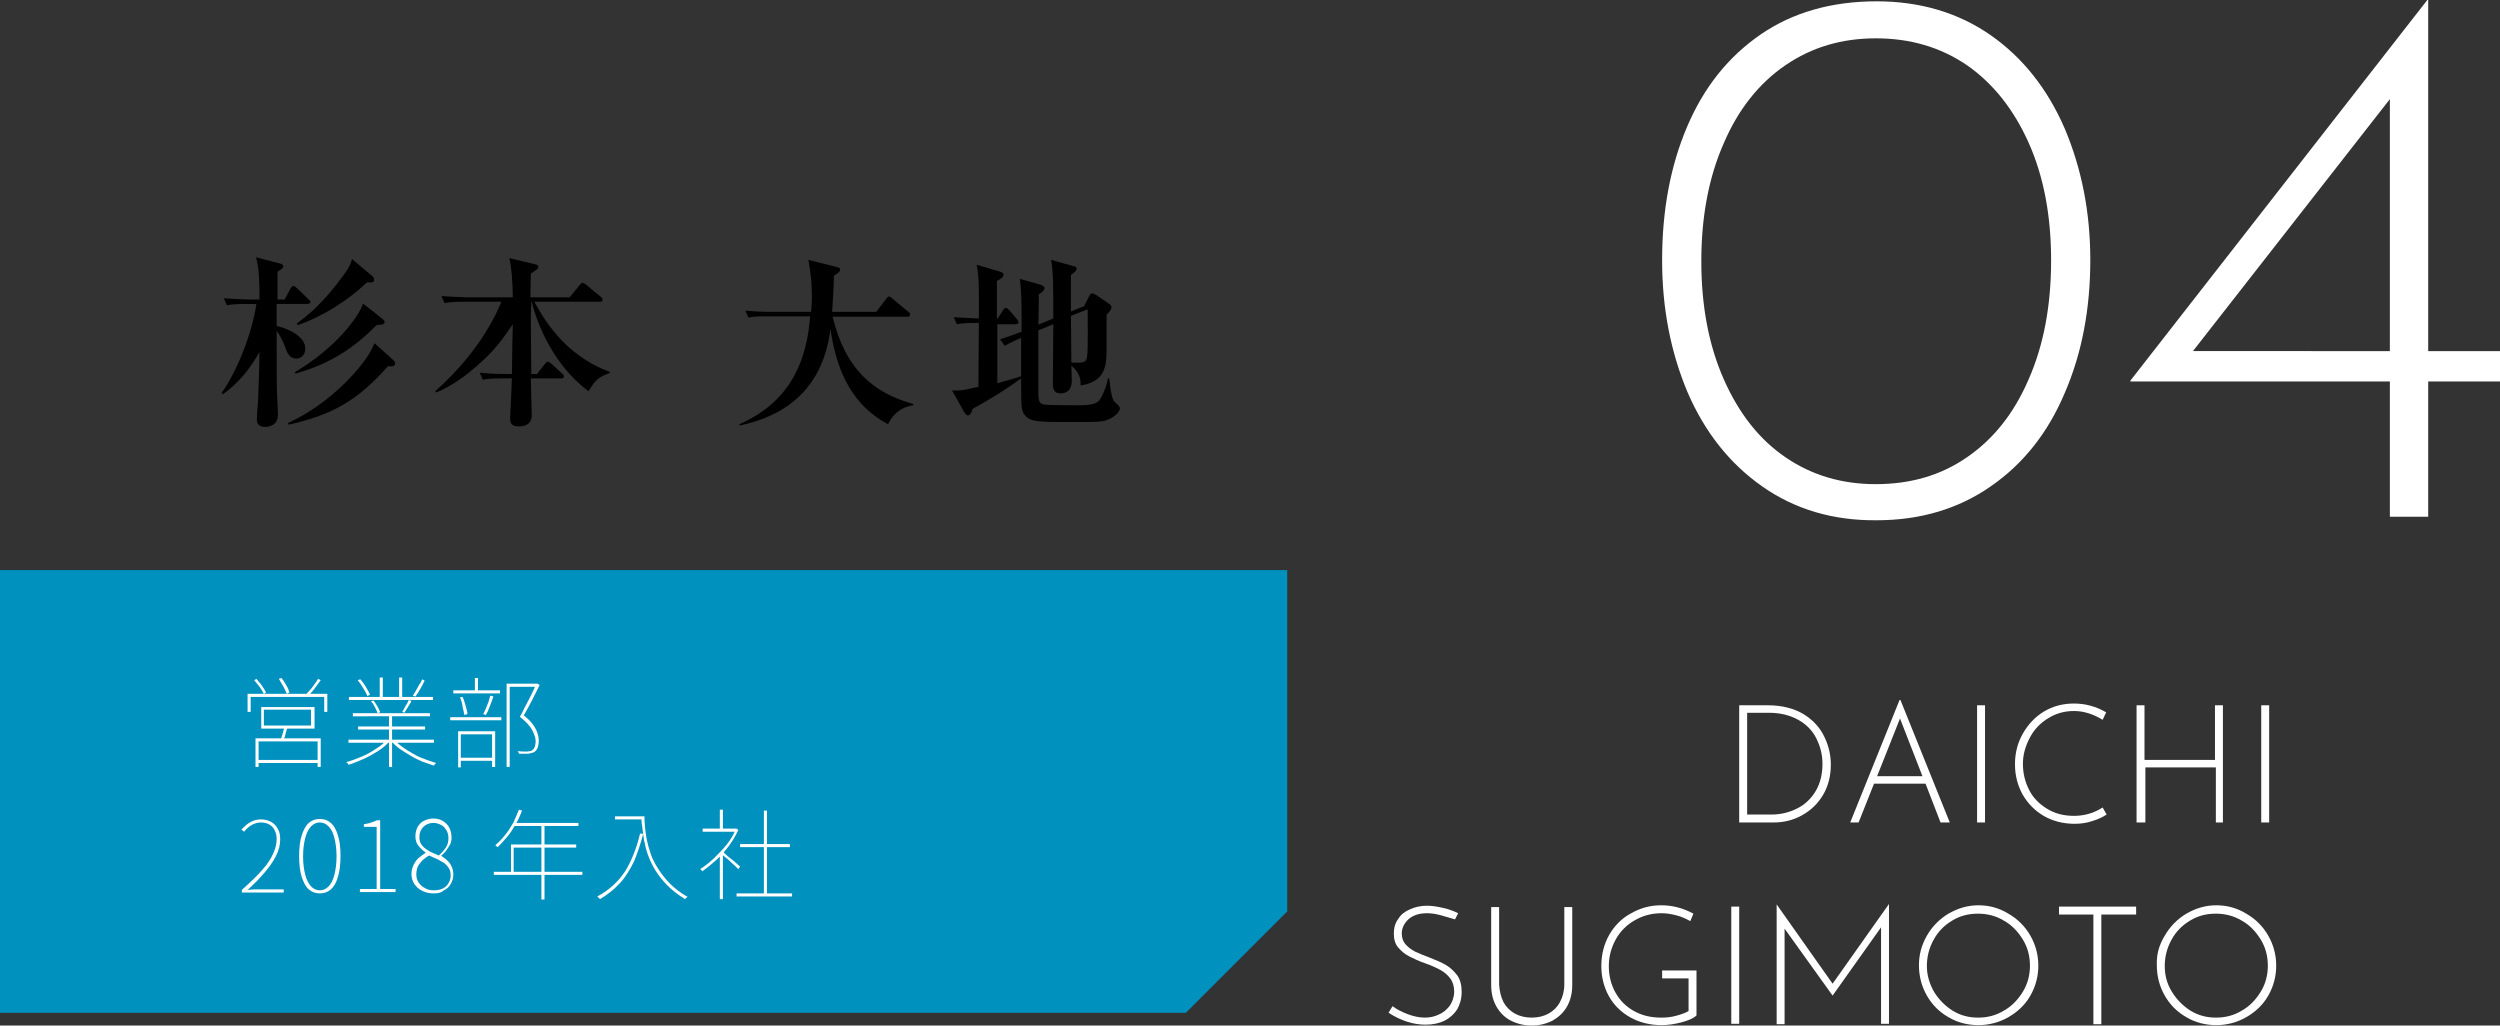 <?xml version="1.0" encoding="utf-8"?>
<!-- Generator: Adobe Illustrator 28.3.0, SVG Export Plug-In . SVG Version: 6.00 Build 0)  -->
<svg version="1.1" id="レイヤー_1" xmlns="http://www.w3.org/2000/svg" xmlns:xlink="http://www.w3.org/1999/xlink" x="0px"
	 y="0px" width="567.5px" height="232.8px" viewBox="0 0 567.5 232.8" style="enable-background:new 0 0 567.5 232.8;"
	 xml:space="preserve">
<rect x="0" y="0" width="567.5" height="232.8" fill="#333333" stroke="none"/>
<style type="text/css">
	.st0{fill:#0091BE;}
	.st1{fill:#FFFFFF;}
</style>
<polygon class="st0" points="0,229.9 0,129.4 292.2,129.4 292.2,206.9 269.2,229.9 "/>
<g>
	<path class="st1" d="M400,110.4c-7.4-5.2-13-12.3-16.9-21.3c-3.8-9-5.8-19-5.8-30c0-11.4,1.9-21.5,5.7-30.4
		c3.8-8.9,9.3-15.8,16.7-20.9c7.3-5,16.1-7.5,26.3-7.5c9.9,0,18.6,2.6,25.9,7.7c7.3,5.1,12.9,12.2,16.8,21.2
		c3.8,9,5.8,18.9,5.8,29.8c0,11.1-1.9,21.2-5.8,30.2c-3.8,9-9.4,16.1-16.8,21.2c-7.3,5.1-16,7.7-25.9,7.7
		C416.1,118.2,407.4,115.6,400,110.4z M446.5,103.8c6-4.1,10.7-10,14-17.7c3.4-7.7,5.1-16.7,5.1-27c0-10.2-1.7-19.1-5.1-26.7
		c-3.4-7.6-8.1-13.5-14-17.6c-6-4.1-12.9-6.1-20.7-6.1c-7.7,0-14.5,2-20.5,6.1c-6,4.1-10.7,10-14,17.7c-3.4,7.7-5.1,16.6-5.1,26.8
		c0,10.2,1.7,19.1,5.1,26.8c3.4,7.7,8,13.6,14,17.7c6,4.1,12.8,6.1,20.5,6.1C433.7,109.9,440.6,107.9,446.5,103.8z"/>
	<path class="st1" d="M567.5,79.7v6.9h-16.3v30.7h-8.7V86.6h-58.9v-0.2L551,0h0.2v79.7H567.5z M542.5,79.7V22.5l-44.7,57.2H542.5z"
		/>
</g>
<g>
	<path d="M69.7,69h-6.9l0,5c2.7,0.6,6.5,2.4,6.5,5.1c0,1.6-1.1,2.3-2,2.3c-1.2,0-1.9-0.8-2.3-1.9c-0.7-2.1-1.6-3.6-2.2-4.4
		c0,11.2,0,12.5,0.2,16.6c0,0.4,0.1,2.1,0.1,2.4c0,2.8-2.6,2.8-3,2.8c-0.8,0-1.8-0.3-1.8-1.7c0-0.5,0.2-3.8,0.3-4.5
		c0.1-3.7,0.3-7.6,0.3-10.8c-2.1,3.8-4.8,7.1-8.3,9.6l-0.3-0.3c3.7-5.2,7-13.9,7.9-20.2h-2.2c-2.6,0-3.5,0.1-4.5,0.3l-0.7-1.6
		c2.6,0.2,5.5,0.3,6,0.3h2.1c0-3.2,0-7.1-0.8-9.6l5.4,1.4c0.5,0.1,0.8,0.3,0.8,0.7c0,0.3-0.1,0.4-1.3,1.2c0,1,0,5.4,0,6.3h1.6
		l1.4-2.6c0.1-0.2,0.4-0.5,0.6-0.5s0.6,0.3,0.8,0.5l2.7,2.6c0.3,0.3,0.4,0.4,0.4,0.6C70.4,68.9,70,69,69.7,69z M88.1,83.1
		c-6.8,7.7-12.6,11.1-22.6,13.3L65.4,96c9.8-4.4,18-13.6,19.6-18.1l3.9,3.5c0.2,0.2,0.8,0.6,0.8,1.1C89.7,83.3,88.6,83.2,88.1,83.1z
		 M85.5,73.8c-5.1,5.1-10.3,8.7-18.4,11l-0.2-0.3c9.2-5.4,14.6-12.6,15.5-15.6l4.2,3.3c0.5,0.4,0.7,0.6,0.7,0.9
		C87.3,73.7,86.6,73.7,85.5,73.8z M83.3,64.1c-4.2,4-9.9,7.7-15.7,9.7l-0.2-0.4c4.3-3,7.7-7.1,9.8-9.9c1-1.3,2.3-2.9,2.7-4.7
		l4.4,3.7c0.3,0.2,0.6,0.5,0.6,0.9C85,64.2,84.5,64.1,83.3,64.1z"/>
	<path d="M133.6,88.8c-9.2-6.8-12.4-18-12.9-20.3h-0.1c-0.1,3.1-0.1,3.4-0.1,4.1c0,1.9,0.1,10.5,0.1,12.3h1.3l1.8-2.3
		c0.2-0.2,0.4-0.5,0.6-0.5s0.5,0.2,0.8,0.4l2.5,2.3c0.3,0.2,0.4,0.4,0.4,0.7c0,0.4-0.4,0.4-0.7,0.4h-6.8c0,1.3,0.2,7.4,0.2,8.3
		c0,0.6,0,2.6-3,2.6c-1.8,0-1.9-1-1.9-1.9c0-0.1,0.4-8.2,0.4-9h-2.1c-2.6,0-3.5,0.1-4.5,0.3l-0.7-1.6c2.6,0.3,5.5,0.3,6,0.3h1.3
		c0.1-6.7,0.1-7.1,0.2-11.3c-2.1,3.1-4,5.9-8.3,9.6c-1.8,1.6-5.5,4.5-9.1,5.9l-0.2-0.3c10.5-9.3,14.2-18.3,15-20.3h-8.3
		c-2.6,0-3.5,0.1-4.6,0.3l-0.7-1.6c2.6,0.2,5.5,0.3,6,0.3h10.2c0-3.1-0.3-7.1-0.8-8.9l5.9,1.4c0.7,0.2,0.7,0.4,0.7,0.5
		c0,0.5-0.2,0.6-1.7,1.6c0,0.8-0.1,4.6-0.1,5.4h8.9l2.3-2.8c0.3-0.3,0.4-0.5,0.6-0.5c0.3,0,0.5,0.2,0.8,0.4l3.4,2.8
		c0.2,0.2,0.4,0.4,0.4,0.6c0,0.4-0.4,0.5-0.6,0.5h-14.9c1.8,3.3,6.6,12.1,17.1,15.9v0.3C135.6,85.6,134.9,86.7,133.6,88.8z"/>
	<path d="M201.6,96.3c-9.4-5-11.9-14-13.1-21.6C186.4,92.1,173,95.4,168,96.6l-0.2-0.3c12-5.2,15.4-15,16.1-24.5h-9.5
		c-2.9,0-3.7,0.1-4.5,0.3l-0.7-1.6c2,0.2,3.9,0.3,6,0.3h8.9c0.1-0.8,0.2-1.9,0.2-3.7c0-2.6-0.3-5.5-0.8-8.1l6.4,1.6
		c0.7,0.2,0.8,0.3,0.8,0.6c0,0.5-0.5,0.8-1.4,1.4c0,1.2-0.3,6.9-0.4,8.2h10l2.3-3c0.2-0.3,0.4-0.5,0.6-0.5c0.2,0,0.5,0.2,0.8,0.5
		l3.6,3c0.2,0.1,0.4,0.3,0.4,0.6c0,0.4-0.4,0.5-0.6,0.5h-17c2.9,12,9.3,17.3,18.3,19.8v0.3C205.9,92.2,203.2,92.9,201.6,96.3z"/>
	<path d="M251.1,95.4c-1.2,0.4-2.7,0.4-7.7,0.4c-7.8,0-9.5,0-10.8-1.6c-0.8-1.1-0.8-1.8-0.8-8.3c-3.9,2.8-7,4.7-11,6.9
		c-0.3,1-0.6,1.5-1.1,1.5c-0.3,0-0.5-0.3-0.8-0.7l-2.8-5c1,0.1,1.9,0.2,6-0.8c0-4.8,0.1-9.7,0.1-14.5c-3.1,0-3.9,0.1-5,0.3l-0.7-1.6
		c1,0.1,4.5,0.2,5.7,0.3v-5.6c0-3.7-0.2-5.1-0.5-6.6l5.1,1.5c0.6,0.2,1,0.3,1,0.8c0,0.4-0.3,0.7-1.5,1.4c0,1.5,0,6.7,0,8.6h0.1
		l1.3-2c0.3-0.4,0.4-0.5,0.6-0.5c0.3,0,0.5,0.2,0.8,0.5l1.7,2c0.2,0.3,0.4,0.5,0.4,0.8c0,0.3-0.4,0.4-0.6,0.4h-4.2v13.4
		c0.9-0.3,2.3-0.6,5.4-1.6c0-6.2,0-6.9,0-8.7c-1.7,0.7-2.7,1.2-3.7,1.8L227,77c1.8-0.5,2.4-0.8,4.9-1.7c0-7.2,0-9-0.4-12l4.6,1.3
		c0.6,0.2,1,0.4,1,0.8c0,0.6-0.8,1.1-1.3,1.4c0,0.3,0,5.5-0.1,6.9l3.4-1.4c0-7.4,0-10.5-0.5-13.3l4.7,1.3c0.8,0.2,1.1,0.3,1.1,0.7
		c0,0.3-0.3,0.8-1.3,1.4c0,1.2,0,7,0,8.3l3-1.2l1.1-2.2c0.2-0.4,0.4-0.7,0.7-0.7c0.2,0,0.5,0.1,1,0.4l2.9,2c0.3,0.2,0.5,0.4,0.5,0.8
		c0,0.6-0.8,1.3-1.1,1.6c0,1,0,6.1,0,7.2c0,4.1,0,8-5.9,8.9c0-1.2,0-2.7-2.1-4.5c0,0.3,0.1,3.2,0.1,3.3c0,0.6,0,3-2.6,3
		c-1.7,0-1.7-1.5-1.7-2.3c0-1.9,0.1-11.3,0.1-13.4l-3.4,1.4v2.7c0,1.3,0,9.3,0,11c0,1.8,0,2.8,1.1,3.1c0.6,0.1,1.3,0.2,7.8,0.2
		c2,0,3.7-0.1,4.6-0.8c1.1-0.9,2.1-4,2.3-5.3h0.3c0.5,4.7,0.9,5,1.4,5.5c0.6,0.5,1,0.9,1,1.3C254.3,93.3,253.2,94.7,251.1,95.4z
		 M243.1,71.7c0,1.7,0.1,9.1,0.1,10.6c3,0.1,3.4,0.1,3.6-1.7c0.2-1.2,0.1-8.6,0.1-10.4L243.1,71.7z"/>
</g>
<g>
	<path class="st1" d="M394.7,160.1h6.6c3.2,0,5.9,0.7,8.1,2c2.1,1.3,3.7,3,4.7,5.1c1,2,1.5,4.2,1.5,6.4c0,2.6-0.6,4.9-1.8,6.9
		c-1.2,2-2.8,3.5-4.8,4.6c-2,1.1-4.1,1.6-6.4,1.6h-7.8V160.1z M402.1,184.9c2.2,0,4.1-0.5,5.9-1.4s3.2-2.3,4.2-4s1.5-3.8,1.5-6.1
		c0-2.1-0.5-4-1.4-5.8s-2.3-3.2-4.1-4.2s-4-1.6-6.6-1.6h-5v23.1H402.1z"/>
	<path class="st1" d="M437.1,177.9h-11.7l-3.5,8.8H420l11.2-27.8h0.2l11.2,27.8h-2.1L437.1,177.9z M436.4,176.2l-5.1-13.1l-5.2,13.1
		H436.4z"/>
	<path class="st1" d="M450.6,160.1v26.6h-1.8v-26.6H450.6z"/>
	<path class="st1" d="M474.9,186.4c-1.2,0.4-2.5,0.6-3.9,0.6c-2.7,0-5-0.6-7.1-1.8c-2-1.2-3.6-2.8-4.8-4.9c-1.1-2-1.7-4.3-1.7-6.8
		c0-2.6,0.6-4.9,1.8-7c1.2-2.1,2.8-3.8,4.8-5c2-1.2,4.3-1.8,6.8-1.8c2.6,0,5.1,0.7,7.3,2l-0.8,1.7c-2.1-1.3-4.3-2-6.5-2
		c-2.1,0-4,0.5-5.8,1.6c-1.8,1.1-3.2,2.5-4.2,4.4s-1.6,3.8-1.6,6c0,2.2,0.5,4.1,1.4,5.9s2.3,3.2,4.1,4.3c1.8,1.1,3.8,1.6,6.1,1.6
		s4.5-0.6,6.5-1.9l0.9,1.6C477.3,185.5,476.2,186,474.9,186.4z"/>
	<path class="st1" d="M504.8,186.7h-1.8v-12.5h-16v12.5H485v-26.6h1.8v12.4h16v-12.4h1.8V186.7z"/>
	<path class="st1" d="M515.1,160.1v26.6h-1.8v-26.6H515.1z"/>
	<path class="st1" d="M327.2,207.8c-1.1-0.3-2.2-0.5-3.2-0.5c-1.8,0-3.1,0.4-4.2,1.3c-1,0.9-1.6,2-1.6,3.3c0,1,0.3,1.8,0.8,2.4
		c0.6,0.7,1.3,1.2,2.2,1.7c0.9,0.4,2,0.9,3.4,1.4c1.5,0.6,2.7,1.1,3.7,1.7c1,0.6,1.8,1.4,2.5,2.3c0.7,1,1,2.3,1,3.8
		c0,1.5-0.4,2.8-1,3.9c-0.7,1.1-1.7,2-2.9,2.6s-2.7,0.9-4.3,0.9c-2.8,0-5.6-0.9-8.4-2.7l0.9-1.5c0.9,0.7,2.1,1.3,3.4,1.8
		c1.3,0.5,2.7,0.8,3.9,0.8c1.1,0,2.2-0.2,3.2-0.7c1-0.4,1.8-1.1,2.5-2c0.6-0.9,1-2,1-3.2c0-1.2-0.3-2.2-0.9-3
		c-0.6-0.8-1.3-1.4-2.2-1.9c-0.9-0.5-2-1-3.4-1.5c-1.5-0.5-2.7-1.1-3.7-1.6c-1-0.5-1.8-1.2-2.5-2c-0.7-0.8-1-1.9-1-3.2
		c0-1.2,0.3-2.4,1-3.3c0.6-1,1.5-1.7,2.7-2.2c1.1-0.5,2.4-0.8,3.8-0.8c1.2,0,2.4,0.2,3.7,0.5c1.3,0.3,2.4,0.7,3.4,1.2l-0.7,1.4
		C329.3,208.4,328.3,208.1,327.2,207.8z"/>
	<path class="st1" d="M341.3,227.5c0.6,1.1,1.5,2,2.6,2.6c1.1,0.6,2.4,0.9,3.8,0.9c1.4,0,2.7-0.3,3.8-0.9c1.1-0.6,2-1.5,2.6-2.6
		c0.6-1.1,1-2.5,1-4v-17.6h1.8v17.7c0,1.9-0.4,3.5-1.2,4.9c-0.8,1.4-1.9,2.4-3.3,3.2c-1.4,0.7-3,1.1-4.7,1.1c-1.7,0-3.3-0.4-4.7-1.1
		c-1.4-0.7-2.5-1.8-3.3-3.2c-0.8-1.4-1.2-3-1.2-4.9v-17.7h1.8v17.6C340.4,225,340.7,226.3,341.3,227.5z"/>
	<path class="st1" d="M381.6,232.1c-1.6,0.4-3,0.6-4.4,0.6c-2.7,0-5.1-0.6-7.2-1.8s-3.7-2.8-4.8-4.8c-1.1-2-1.7-4.3-1.7-6.8
		c0-2.6,0.6-5,1.8-7.1c1.2-2.1,2.9-3.8,5-4.9c2.1-1.2,4.3-1.8,6.8-1.8c2.7,0,5.1,0.7,7.3,1.9l-0.7,1.7c-0.9-0.5-1.9-1-3.1-1.3
		c-1.1-0.3-2.3-0.5-3.4-0.5c-2.2,0-4.2,0.5-6.1,1.6c-1.8,1-3.3,2.5-4.3,4.3c-1,1.8-1.6,3.8-1.6,6.1c0,2.2,0.5,4.2,1.5,6
		c1,1.8,2.4,3.2,4.2,4.2s3.8,1.5,6.2,1.5c1.1,0,2.2-0.1,3.3-0.4s2.1-0.6,2.9-1.1v-7.4h-6v-1.8h7.8v10.2
		C384.4,231.2,383.1,231.7,381.6,232.1z"/>
	<path class="st1" d="M394.8,205.8v26.6H393v-26.6H394.8z"/>
	<path class="st1" d="M428.8,205.2v27.2H427v-21.9L416,226H416l-10.9-15.2v21.7h-1.8v-27.2h0l12.7,18L428.8,205.2L428.8,205.2z"/>
	<path class="st1" d="M437.4,212.4c1.2-2.1,2.9-3.8,4.9-5c2.1-1.2,4.3-1.9,6.8-1.9c2.4,0,4.7,0.6,6.8,1.9c2.1,1.2,3.8,2.9,5,5
		s1.8,4.4,1.8,6.8c0,2.4-0.6,4.7-1.8,6.8s-2.9,3.7-5,4.9c-2.1,1.2-4.4,1.8-6.8,1.8c-2.5,0-4.8-0.6-6.8-1.8c-2.1-1.2-3.7-2.8-4.9-4.9
		c-1.2-2.1-1.8-4.4-1.8-6.9C435.6,216.7,436.2,214.5,437.4,212.4z M439,225.1c1.1,1.8,2.5,3.2,4.2,4.3c1.8,1.1,3.7,1.6,5.8,1.6
		c2.2,0,4.1-0.5,5.9-1.6c1.8-1,3.2-2.5,4.3-4.3c1.1-1.8,1.6-3.8,1.6-5.9s-0.5-4.1-1.6-5.9c-1.1-1.8-2.5-3.3-4.3-4.3
		c-1.8-1.1-3.8-1.6-5.9-1.6c-2.2,0-4.1,0.5-5.9,1.6s-3.2,2.5-4.2,4.4c-1,1.8-1.5,3.8-1.5,5.9C437.4,221.4,438,223.3,439,225.1z"/>
	<path class="st1" d="M484.9,205.8v1.8H477v24.9h-1.8v-24.9h-7.8v-1.8H484.9z"/>
	<path class="st1" d="M491.4,212.4c1.2-2.1,2.9-3.8,4.9-5c2.1-1.2,4.3-1.9,6.8-1.9c2.4,0,4.7,0.6,6.8,1.9c2.1,1.2,3.8,2.9,5,5
		s1.8,4.4,1.8,6.8c0,2.4-0.6,4.7-1.8,6.8s-2.9,3.7-5,4.9c-2.1,1.2-4.4,1.8-6.8,1.8c-2.5,0-4.8-0.6-6.8-1.8c-2.1-1.2-3.7-2.8-4.9-4.9
		c-1.2-2.1-1.8-4.4-1.8-6.9C489.5,216.7,490.1,214.5,491.4,212.4z M493,225.1c1.1,1.8,2.5,3.2,4.2,4.3c1.8,1.1,3.7,1.6,5.8,1.6
		c2.2,0,4.1-0.5,5.9-1.6c1.8-1,3.2-2.5,4.3-4.3c1.1-1.8,1.6-3.8,1.6-5.9s-0.5-4.1-1.6-5.9c-1.1-1.8-2.5-3.3-4.3-4.3
		c-1.8-1.1-3.8-1.6-5.9-1.6c-2.2,0-4.1,0.5-5.9,1.6s-3.2,2.5-4.2,4.4c-1,1.8-1.5,3.8-1.5,5.9C491.4,221.4,491.9,223.3,493,225.1z"/>
</g>
<g>
	<path class="st1" d="M56.2,157.5h18.1v4.1h-0.7v-3.4H56.9v3.4h-0.7V157.5z M57.7,154.4l0.5-0.3c0.4,0.5,0.9,1,1.3,1.6
		c0.4,0.6,0.7,1.1,0.9,1.5l-0.5,0.3c-0.2-0.4-0.5-0.9-0.9-1.5C58.5,155.4,58.1,154.9,57.7,154.4z M58,167.6h14.8v6.5h-0.7v-5.8H58.7
		v5.8H58V167.6z M58.3,172.5h14.2v0.7H58.3V172.5z M59.3,160.5h12.1v4.9H59.3V160.5z M59.9,161.1v3.6h10.7v-3.6H59.9z M63.3,154.1
		l0.6-0.2c0.4,0.5,0.8,1.1,1.1,1.7c0.4,0.6,0.6,1.2,0.7,1.6l-0.6,0.3c-0.2-0.5-0.4-1-0.8-1.7S63.6,154.6,63.3,154.1z M64.6,164.9
		l0.7,0.2c-0.2,0.5-0.4,1-0.5,1.6s-0.4,1-0.5,1.4l-0.6-0.2c0.2-0.4,0.3-0.9,0.5-1.5C64.3,165.9,64.5,165.4,64.6,164.9z M72.2,154.1
		l0.6,0.3c-0.4,0.6-0.9,1.2-1.4,1.9c-0.5,0.7-1,1.2-1.5,1.7l-0.5-0.3c0.3-0.3,0.6-0.7,1-1.1c0.4-0.4,0.7-0.9,1-1.3
		C71.7,154.9,72,154.5,72.2,154.1z"/>
	<path class="st1" d="M87.8,168l0.6,0.3c-0.7,0.8-1.5,1.5-2.6,2.2s-2.2,1.3-3.3,1.8c-1.2,0.5-2.3,1-3.4,1.3c0-0.1-0.1-0.1-0.1-0.2
		s-0.1-0.1-0.2-0.2c-0.1-0.1-0.1-0.1-0.2-0.2c1.1-0.3,2.2-0.7,3.4-1.2s2.3-1.1,3.3-1.8C86.3,169.4,87.1,168.7,87.8,168z M79.1,167.9
		h19.4v0.7H79.1V167.9z M79.2,158.2h19.1v0.7H79.2V158.2z M80.1,161.9h17.5v0.7H80.1V161.9z M81.2,154.4l0.6-0.2
		c0.4,0.5,0.9,1.1,1.3,1.8c0.4,0.7,0.7,1.2,0.9,1.7l-0.6,0.3c-0.2-0.5-0.5-1.1-0.9-1.7C82.1,155.6,81.7,155,81.2,154.4z M81.3,164.9
		h15.2v0.7H81.3V164.9z M84.2,159.2l0.6-0.2c0.3,0.4,0.6,0.9,0.9,1.4c0.3,0.5,0.5,1,0.6,1.3l-0.6,0.2c-0.1-0.4-0.3-0.8-0.6-1.4
		S84.6,159.6,84.2,159.2z M86.2,153.8h0.7v4.7h-0.7V153.8z M88.4,162.1H89v12h-0.7V162.1z M89.6,168c0.5,0.6,1.1,1.1,1.8,1.6
		c0.7,0.5,1.5,1,2.4,1.5c0.8,0.5,1.7,0.9,2.6,1.2c0.9,0.4,1.8,0.6,2.6,0.9c0,0-0.1,0.1-0.2,0.2s-0.1,0.1-0.2,0.2s-0.1,0.1-0.1,0.2
		c-0.8-0.3-1.7-0.6-2.6-0.9c-0.9-0.4-1.8-0.8-2.6-1.3s-1.7-1-2.4-1.5s-1.4-1.1-1.9-1.7L89.6,168z M90.6,153.8h0.7v4.7h-0.7V153.8z
		 M92.8,158.9l0.6,0.2c-0.2,0.5-0.5,0.9-0.8,1.4c-0.3,0.5-0.6,0.9-0.8,1.3l-0.5-0.2c0.3-0.4,0.5-0.9,0.8-1.4
		C92.4,159.8,92.6,159.3,92.8,158.9z M95.8,154.2l0.6,0.3c-0.3,0.6-0.6,1.2-1,1.9c-0.4,0.7-0.7,1.2-1.1,1.7l-0.6-0.2
		c0.2-0.3,0.5-0.7,0.7-1.1s0.5-0.9,0.7-1.3C95.5,155,95.7,154.6,95.8,154.2z"/>
	<path class="st1" d="M102.2,162.8h11.6v0.7h-11.6V162.8z M102.9,156.7h10.6v0.7h-10.6V156.7z M104,166h8.4v8.1h-0.7v-7.4h-7.1v7.5
		H104V166z M104.2,172h7.9v0.7h-7.9V172z M104.4,158.3l0.6-0.1c0.3,0.6,0.5,1.3,0.7,2s0.4,1.4,0.4,1.9l-0.7,0.2
		c-0.1-0.5-0.2-1.2-0.4-1.9C104.9,159.6,104.7,158.9,104.4,158.3z M107.8,153.9h0.7v3.2h-0.7V153.9z M111.3,157.9l0.7,0.2
		c-0.2,0.7-0.5,1.4-0.8,2.2c-0.3,0.8-0.6,1.5-0.9,2l-0.6-0.2c0.2-0.4,0.4-0.8,0.6-1.3c0.2-0.5,0.4-1,0.6-1.5
		C111,158.8,111.2,158.3,111.3,157.9z M115,155.2h7v0.7h-6.3v18.2H115V155.2z M121.8,155.2h0.1l0.1,0l0.5,0.3
		c-0.5,1-1.1,2.2-1.7,3.4c-0.6,1.2-1.3,2.4-1.9,3.5c0.9,0.7,1.6,1.4,2.1,2.1c0.5,0.7,0.8,1.3,1,1.9c0.2,0.6,0.3,1.2,0.3,1.7
		c0,0.6-0.1,1.1-0.2,1.5c-0.2,0.5-0.4,0.8-0.8,1.1c-0.4,0.2-0.8,0.3-1.4,0.4c-0.3,0-0.7,0-1,0s-0.7,0-1.1,0c0-0.1,0-0.2-0.1-0.3
		c0-0.1-0.1-0.2-0.2-0.3c0.4,0,0.8,0.1,1.2,0.1c0.4,0,0.7,0,1,0c0.2,0,0.4-0.1,0.6-0.1s0.4-0.1,0.5-0.2c0.3-0.2,0.5-0.5,0.6-0.8
		s0.2-0.8,0.2-1.2c0-0.8-0.3-1.6-0.8-2.6c-0.5-0.9-1.4-1.9-2.8-3c0.4-0.6,0.7-1.2,1-1.9c0.3-0.6,0.7-1.3,1-1.9
		c0.3-0.6,0.6-1.2,0.9-1.8c0.3-0.6,0.5-1.1,0.7-1.6V155.2z"/>
	<path class="st1" d="M54.9,202.5V202c1.9-1.7,3.5-3.2,4.6-4.5c1.2-1.3,2-2.6,2.5-3.7s0.8-2.2,0.8-3.3c0-0.7-0.1-1.3-0.4-1.9
		c-0.2-0.6-0.6-1-1.2-1.4c-0.5-0.3-1.2-0.5-2-0.5c-0.7,0-1.4,0.2-2.1,0.6c-0.7,0.4-1.2,0.9-1.7,1.5l-0.6-0.5
		c0.6-0.6,1.2-1.2,1.9-1.6c0.7-0.4,1.5-0.7,2.5-0.7c0.9,0,1.7,0.2,2.4,0.6s1.1,0.9,1.5,1.6s0.5,1.5,0.5,2.4c0,1.2-0.3,2.4-0.9,3.6
		s-1.4,2.4-2.5,3.7c-1.1,1.3-2.4,2.7-4,4.1c0.4,0,0.9-0.1,1.4-0.1c0.4,0,0.9,0,1.3,0h5.5v0.7H54.9z"/>
	<path class="st1" d="M72.6,202.8c-1,0-1.8-0.3-2.5-0.9s-1.2-1.6-1.6-2.8s-0.6-2.9-0.6-4.8c0-1.9,0.2-3.5,0.6-4.7
		c0.4-1.2,0.9-2.2,1.6-2.8s1.5-0.9,2.5-0.9s1.8,0.3,2.5,0.9s1.2,1.5,1.6,2.8c0.4,1.2,0.6,2.8,0.6,4.7c0,1.9-0.2,3.5-0.6,4.8
		s-0.9,2.2-1.6,2.8S73.6,202.8,72.6,202.8z M72.6,202.1c0.8,0,1.4-0.3,2-0.9c0.6-0.6,1-1.5,1.3-2.6c0.3-1.2,0.5-2.6,0.5-4.2
		c0-1.7-0.2-3-0.5-4.2s-0.7-2-1.3-2.6c-0.6-0.6-1.2-0.9-2-0.9s-1.4,0.3-2,0.9c-0.6,0.6-1,1.5-1.3,2.6s-0.5,2.5-0.5,4.2
		c0,1.7,0.2,3.1,0.5,4.2c0.3,1.2,0.8,2,1.3,2.6C71.2,201.8,71.8,202.1,72.6,202.1z"/>
	<path class="st1" d="M81.7,202.5v-0.7h3.8v-14.1h-2.9v-0.6c0.6-0.1,1.2-0.2,1.7-0.4c0.5-0.2,0.9-0.3,1.3-0.5h0.7v15.6h3.5v0.7H81.7
		z"/>
	<path class="st1" d="M98.4,202.8c-1,0-1.8-0.2-2.6-0.6c-0.8-0.4-1.3-0.9-1.8-1.6c-0.4-0.7-0.6-1.4-0.6-2.2c0-0.8,0.2-1.5,0.5-2.1
		c0.3-0.6,0.7-1.2,1.2-1.6s1-0.8,1.5-1.1v-0.1c-0.6-0.4-1.1-0.9-1.6-1.5c-0.5-0.6-0.7-1.3-0.7-2.2c0-0.8,0.2-1.5,0.5-2.1
		c0.4-0.6,0.8-1.1,1.5-1.4c0.6-0.3,1.3-0.5,2-0.5c0.9,0,1.7,0.2,2.3,0.6c0.6,0.4,1.1,0.9,1.4,1.5c0.3,0.6,0.5,1.4,0.5,2.2
		c0,0.6-0.1,1.2-0.4,1.7c-0.3,0.5-0.6,1-0.9,1.4c-0.3,0.4-0.7,0.7-1,1v0.1c0.4,0.3,0.9,0.6,1.3,1c0.4,0.4,0.8,0.8,1,1.4
		c0.3,0.5,0.4,1.2,0.4,1.9s-0.2,1.4-0.6,2.1s-0.9,1.1-1.7,1.5C100.1,202.7,99.3,202.8,98.4,202.8z M98.4,202.1
		c0.8,0,1.5-0.1,2.1-0.4s1-0.7,1.3-1.2s0.5-1.1,0.5-1.7c0-0.7-0.1-1.3-0.4-1.7c-0.3-0.5-0.7-0.9-1.1-1.2c-0.5-0.3-1-0.6-1.6-0.9
		c-0.6-0.3-1.2-0.5-1.8-0.8c-0.9,0.5-1.6,1.1-2.1,1.8c-0.6,0.7-0.8,1.6-0.8,2.5c0,0.7,0.2,1.3,0.5,1.8c0.4,0.5,0.8,1,1.5,1.3
		C96.9,201.9,97.6,202.1,98.4,202.1z M99.6,194.2c0.7-0.6,1.2-1.2,1.6-1.8c0.4-0.6,0.6-1.3,0.6-2.1c0-0.6-0.1-1.2-0.4-1.7
		c-0.3-0.5-0.6-1-1.2-1.3s-1.1-0.5-1.8-0.5c-0.9,0-1.7,0.3-2.3,0.9c-0.6,0.6-0.9,1.4-0.9,2.3c0,0.8,0.2,1.5,0.7,2
		c0.4,0.5,1,0.9,1.7,1.3C98.2,193.6,98.9,193.9,99.6,194.2z"/>
	<path class="st1" d="M112.1,197.9h20.1v0.7h-20.1V197.9z M117.8,183.8l0.7,0.2c-0.4,1.1-0.9,2.2-1.5,3.2c-0.6,1-1.2,2-1.9,2.8
		s-1.4,1.6-2.1,2.3c0,0-0.1-0.1-0.2-0.1c-0.1-0.1-0.1-0.1-0.2-0.2s-0.1-0.1-0.2-0.1c0.8-0.7,1.5-1.4,2.2-2.3
		c0.7-0.8,1.3-1.8,1.9-2.8C116.9,185.9,117.4,184.8,117.8,183.8z M116,191.7h14.8v0.7h-14.2v5.9H116V191.7z M116.6,186.8h14.7v0.7
		h-15.1L116.6,186.8z M122.9,187.2h0.7v17h-0.7V187.2z"/>
	<path class="st1" d="M145.3,189.2l0.7,0.1c-0.6,2.3-1.3,4.4-2.1,6.3c-0.9,1.8-1.9,3.5-3.2,4.9s-2.8,2.6-4.5,3.6
		c0,0-0.1-0.1-0.2-0.2s-0.1-0.1-0.2-0.2c-0.1-0.1-0.2-0.1-0.2-0.2c2.6-1.4,4.7-3.3,6.3-5.7C143.3,195.5,144.5,192.6,145.3,189.2z
		 M139.6,185.3h6.4v0.7h-6.4V185.3z M145.6,185.3h0.7c0,0.6,0,1.4,0.1,2.3s0.2,1.8,0.4,2.9c0.2,1,0.5,2.1,0.9,3.3s1,2.3,1.7,3.4
		c0.7,1.1,1.6,2.3,2.7,3.4s2.4,2.1,4,3c0,0-0.1,0.1-0.2,0.1c-0.1,0.1-0.1,0.1-0.2,0.2s-0.1,0.1-0.2,0.2c-1.6-1-2.9-2-4-3.1
		c-1.1-1.1-2-2.3-2.7-3.4s-1.3-2.4-1.7-3.5s-0.7-2.3-0.9-3.4s-0.3-2.1-0.4-3C145.6,186.8,145.6,186,145.6,185.3z"/>
	<path class="st1" d="M166.8,188.1h0.2l0.2,0l0.4,0.3c-0.6,1.3-1.3,2.5-2.2,3.7c-0.9,1.2-1.9,2.3-2.9,3.2c-1.1,1-2.1,1.8-3.1,2.5
		c0-0.1-0.1-0.1-0.1-0.2s-0.1-0.1-0.2-0.2c-0.1-0.1-0.1-0.1-0.2-0.1c1-0.6,2-1.4,3.1-2.4c1-1,2-2,2.9-3.1c0.9-1.1,1.6-2.3,2.1-3.5
		V188.1z M159.5,188.1h7.6v0.7h-7.6V188.1z M163.4,183.8h0.7v4.7h-0.7V183.8z M163.4,193.9l0.7-0.8v11h-0.7V193.9z M164,193.3
		c0.2,0.1,0.5,0.4,0.8,0.7s0.8,0.7,1.2,1s0.9,0.7,1.2,1s0.6,0.5,0.8,0.7l-0.4,0.6c-0.2-0.2-0.5-0.5-0.8-0.8
		c-0.4-0.3-0.8-0.7-1.2-1.1s-0.8-0.7-1.2-1c-0.4-0.3-0.7-0.6-0.9-0.7L164,193.3z M167.2,202.8h12.6v0.7h-12.6V202.8z M168,191.6
		h11.3v0.7H168V191.6z M173.4,184h0.7v19.1h-0.7V184z"/>
</g>
</svg>
